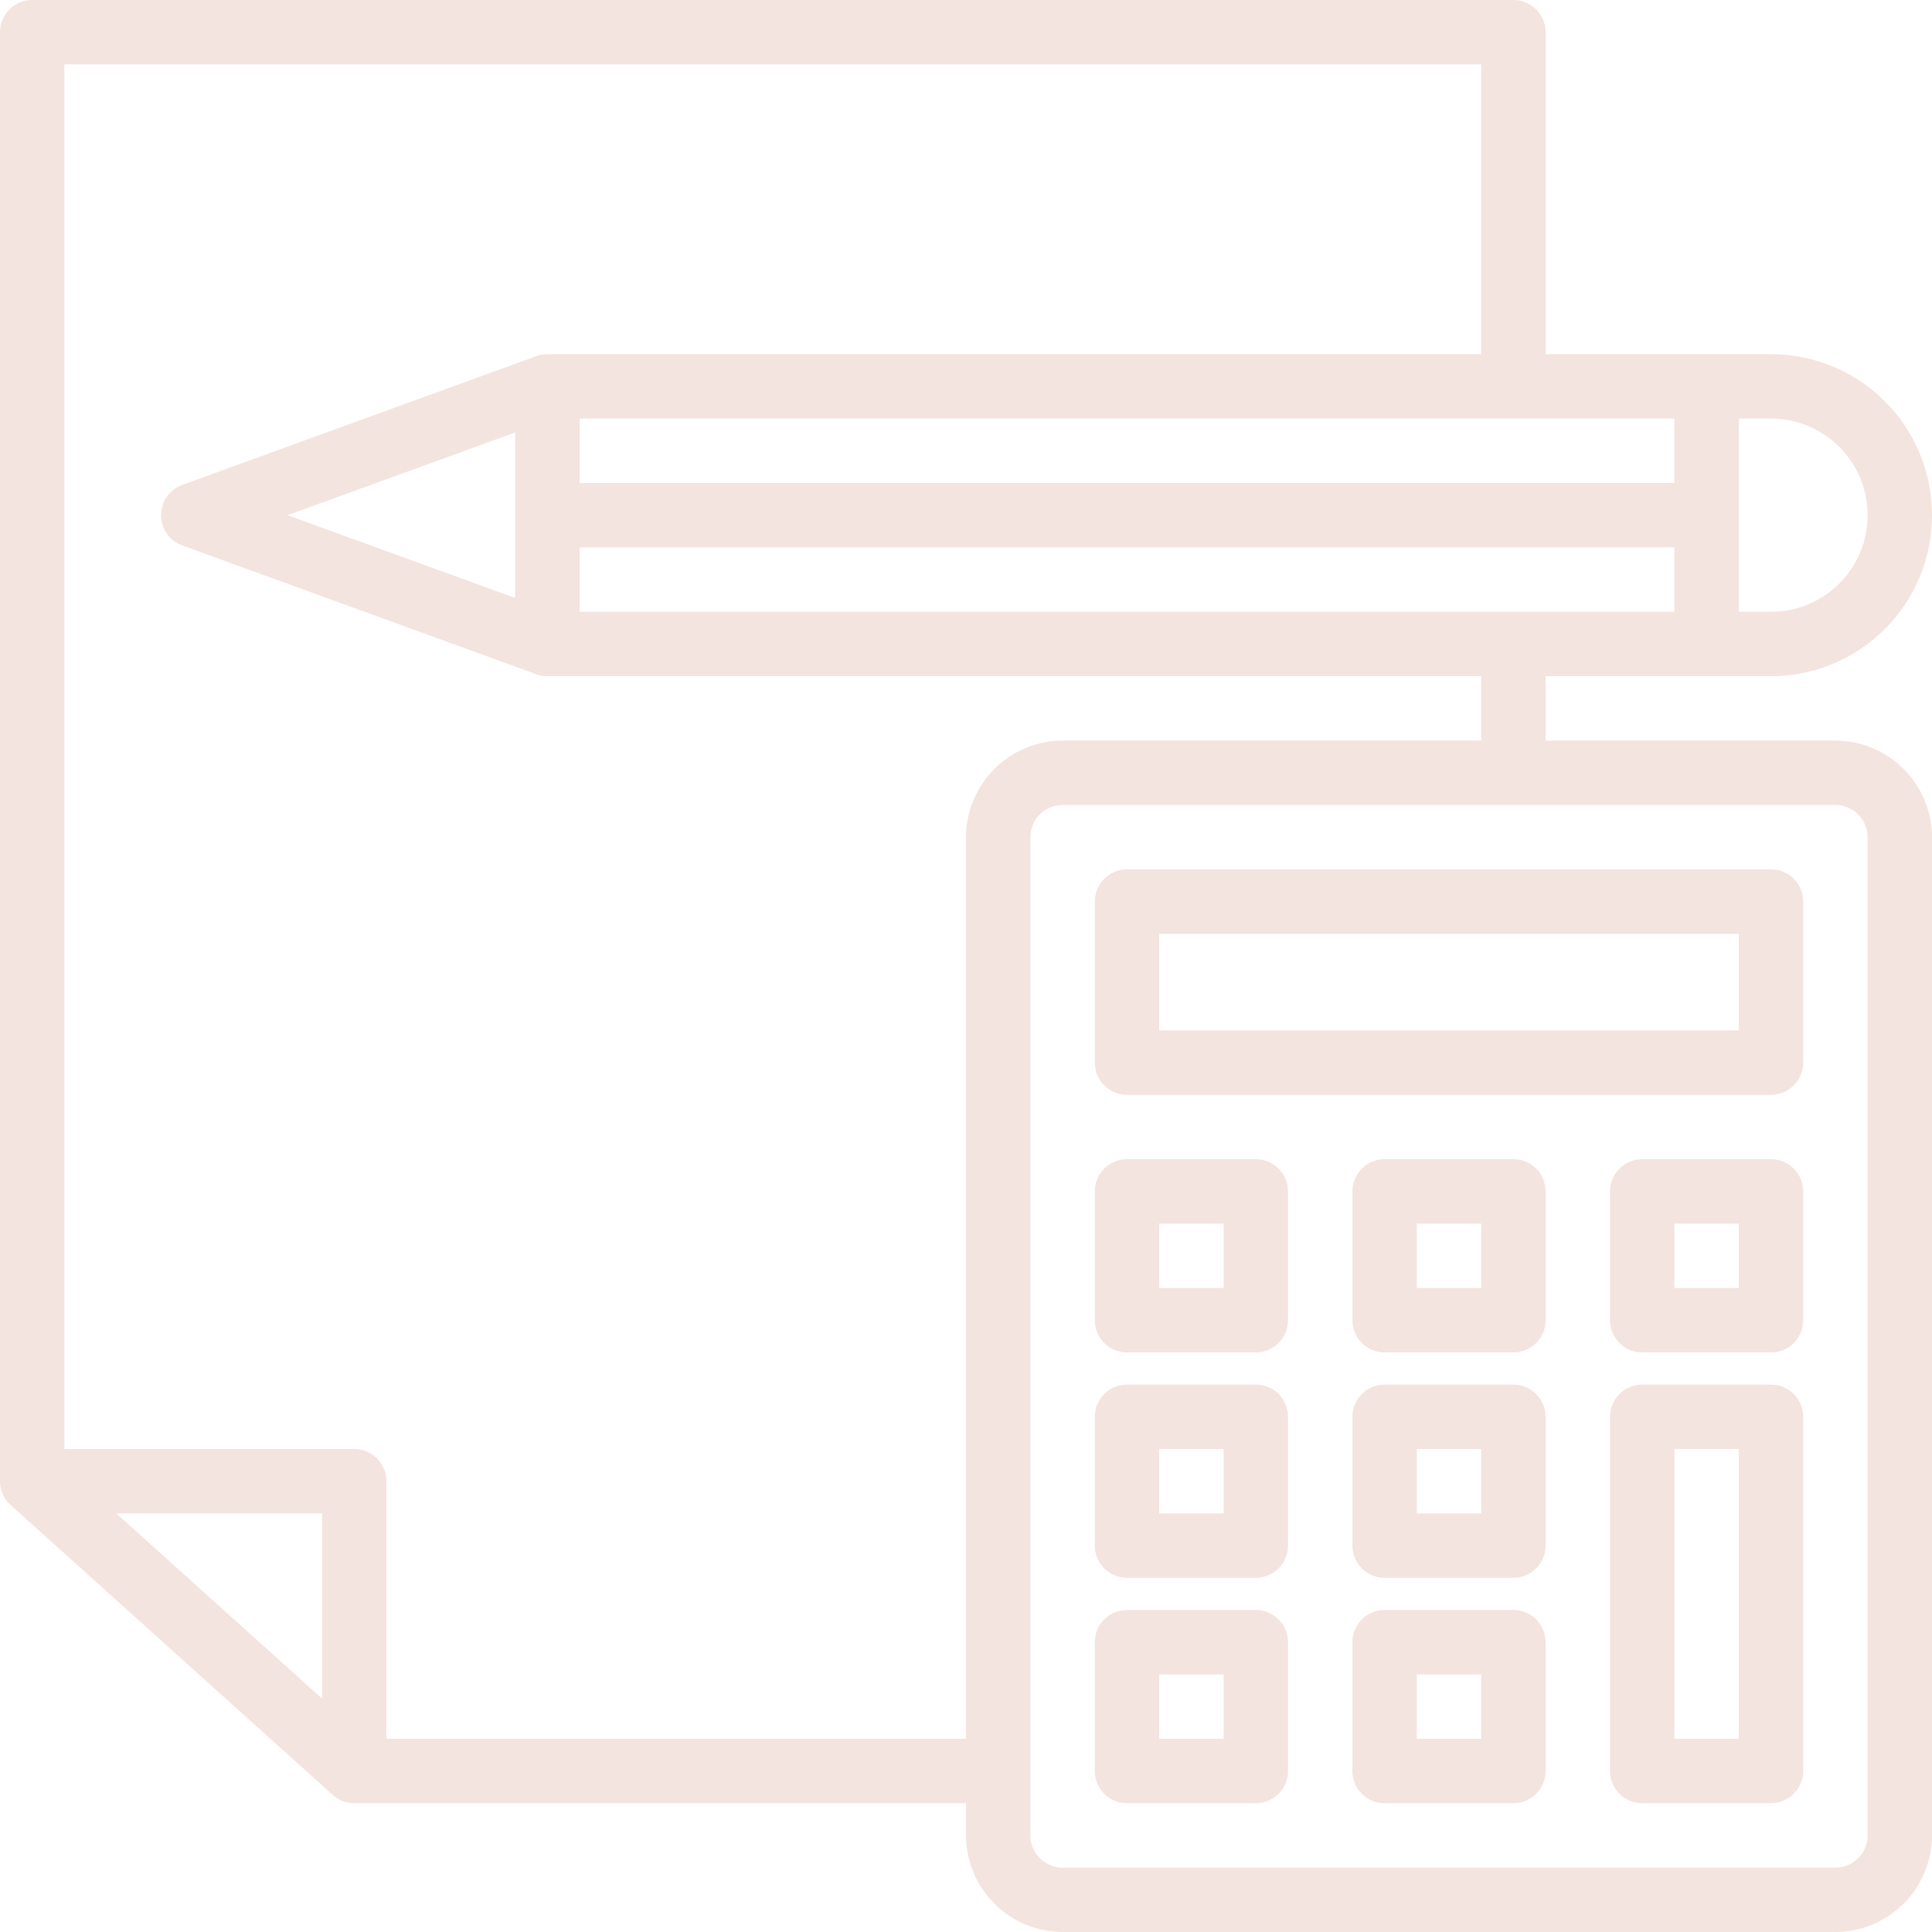 <?xml version="1.0" encoding="UTF-8" standalone="no"?><svg xmlns="http://www.w3.org/2000/svg" xmlns:xlink="http://www.w3.org/1999/xlink" fill="#f4e4df" height="60" preserveAspectRatio="xMidYMid meet" version="1" viewBox="2.0 2.0 60.0 60.0" width="60" zoomAndPan="magnify"><g id="change1_1"><path d="M59,25H50V23h7a5,5,0,0,0,0-10H50V3a1,1,0,0,0-1-1H3A1,1,0,0,0,2,3V48a1,1,0,0,0,.33.74l10,9A.971.971,0,0,0,13,58H32v1a3.009,3.009,0,0,0,3,3H59a3.009,3.009,0,0,0,3-3V28A3.009,3.009,0,0,0,59,25ZM56,15h1a3,3,0,0,1,0,6H56Zm-2,6H20V19H54Zm0-6v2H20V15ZM12,54.75,5.61,49H12ZM32,28V56H14V48a1,1,0,0,0-1-1H4V4H48v9H19a.974.974,0,0,0-.34.06l-11,4a1,1,0,0,0,0,1.88l11,4A.974.974,0,0,0,19,23H48v2H35A3.009,3.009,0,0,0,32,28ZM18,15.43v5.14L10.93,18ZM60,59a1,1,0,0,1-1,1H35a1,1,0,0,1-1-1V28a1,1,0,0,1,1-1H59a1,1,0,0,1,1,1Z" fill="inherit"/></g><g id="change1_2"><path d="M57,29H37a1,1,0,0,0-1,1v5a1,1,0,0,0,1,1H57a1,1,0,0,0,1-1V30A1,1,0,0,0,57,29Zm-1,5H38V31H56Z" fill="inherit"/></g><g id="change1_3"><path d="M41,38H37a1,1,0,0,0-1,1v4a1,1,0,0,0,1,1h4a1,1,0,0,0,1-1V39A1,1,0,0,0,41,38Zm-1,4H38V40h2Z" fill="inherit"/></g><g id="change1_4"><path d="M41,45H37a1,1,0,0,0-1,1v4a1,1,0,0,0,1,1h4a1,1,0,0,0,1-1V46A1,1,0,0,0,41,45Zm-1,4H38V47h2Z" fill="inherit"/></g><g id="change1_5"><path d="M41,52H37a1,1,0,0,0-1,1v4a1,1,0,0,0,1,1h4a1,1,0,0,0,1-1V53A1,1,0,0,0,41,52Zm-1,4H38V54h2Z" fill="inherit"/></g><g id="change1_6"><path d="M49,38H45a1,1,0,0,0-1,1v4a1,1,0,0,0,1,1h4a1,1,0,0,0,1-1V39A1,1,0,0,0,49,38Zm-1,4H46V40h2Z" fill="inherit"/></g><g id="change1_7"><path d="M49,45H45a1,1,0,0,0-1,1v4a1,1,0,0,0,1,1h4a1,1,0,0,0,1-1V46A1,1,0,0,0,49,45Zm-1,4H46V47h2Z" fill="inherit"/></g><g id="change1_8"><path d="M49,52H45a1,1,0,0,0-1,1v4a1,1,0,0,0,1,1h4a1,1,0,0,0,1-1V53A1,1,0,0,0,49,52Zm-1,4H46V54h2Z" fill="inherit"/></g><g id="change1_9"><path d="M57,38H53a1,1,0,0,0-1,1v4a1,1,0,0,0,1,1h4a1,1,0,0,0,1-1V39A1,1,0,0,0,57,38Zm-1,4H54V40h2Z" fill="inherit"/></g><g id="change1_10"><path d="M57,45H53a1,1,0,0,0-1,1V57a1,1,0,0,0,1,1h4a1,1,0,0,0,1-1V46A1,1,0,0,0,57,45ZM56,56H54V47h2Z" fill="inherit"/></g></svg>
